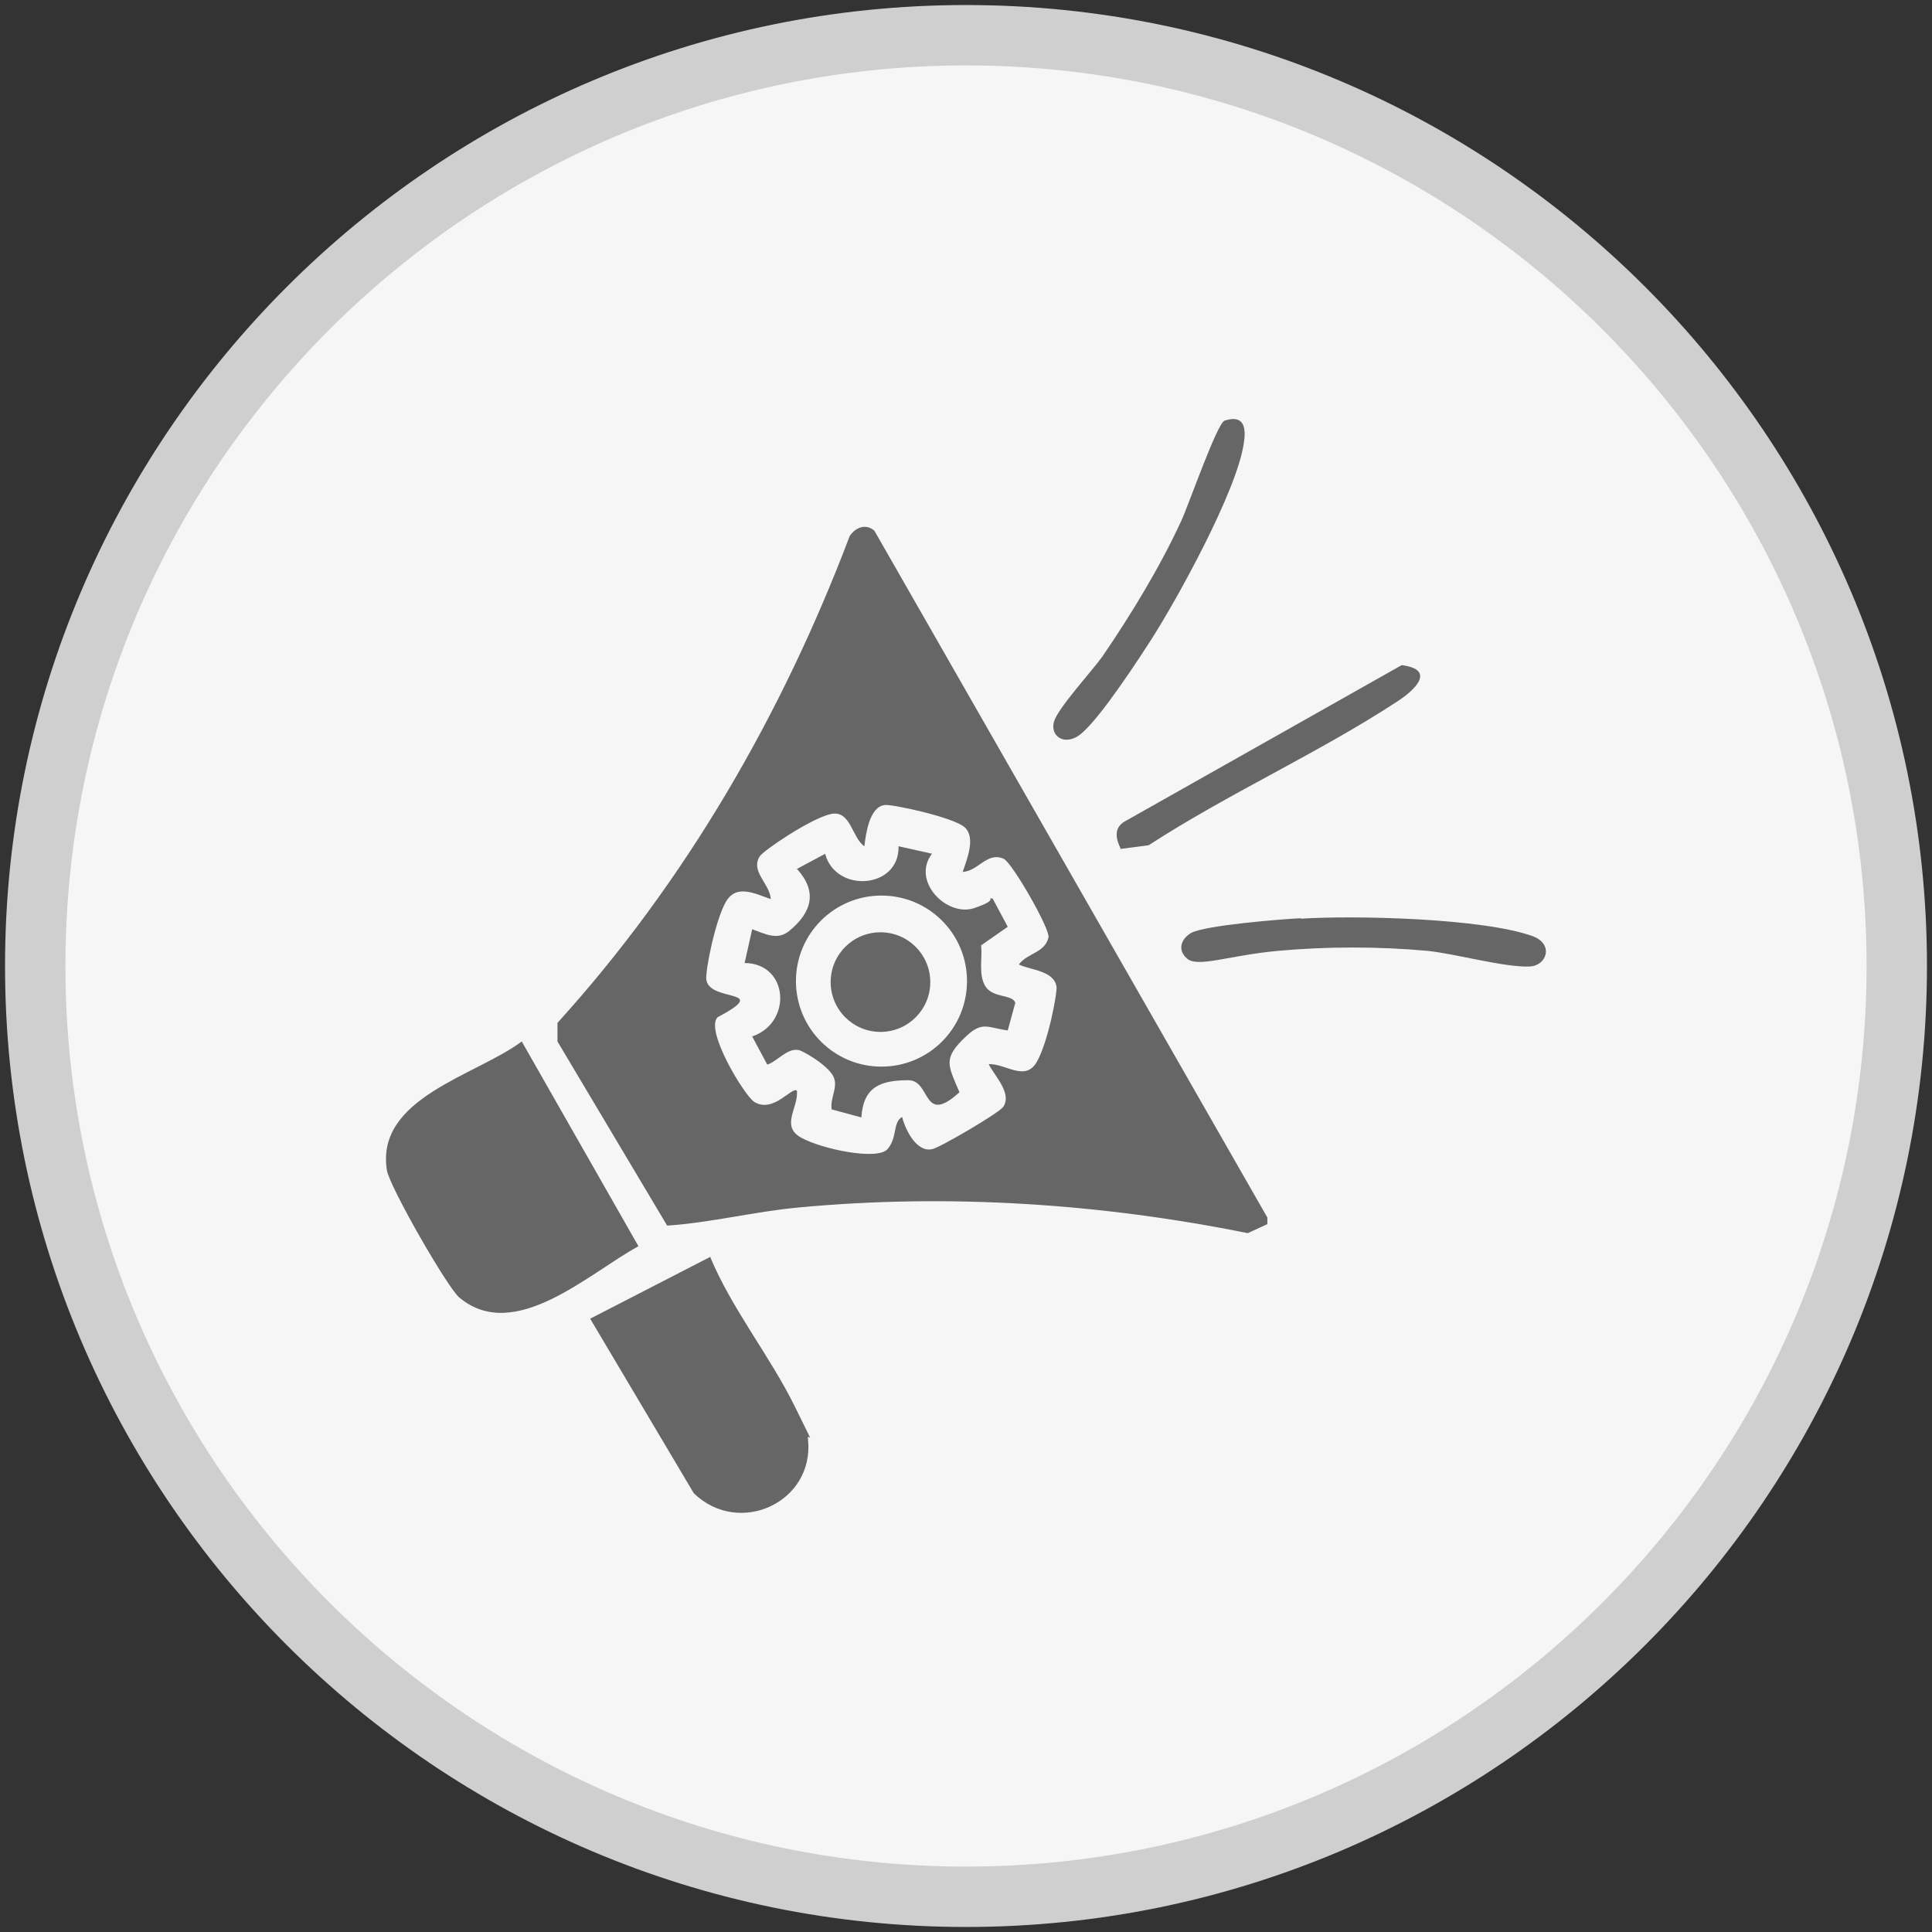 <svg xmlns="http://www.w3.org/2000/svg" id="Layer_1" viewBox="0 0 384 384"><rect x="0" y="0" width="384" height="384" fill="#333333" stroke="none"/><defs><style>      .st0 {        fill: #f6f6f6;      }      .st1 {        fill: #666;      }      .st2 {        fill: #cfcfcf;      }    </style></defs><circle class="st0" cx="192" cy="192" r="185"></circle><path class="st2" d="M192,383C86.7,383,1,297.3,1,192S86.7,1,192,1s191,85.7,191,191-85.7,191-191,191ZM192,13C93.3,13,13,93.3,13,192s80.3,179,179,179,179-80.3,179-179S290.7,13,192,13Z"></path><g><path class="st1" d="M173.8,105.5l78.1,136.5v1.3c0,0-3.9,1.8-3.9,1.8-29.2-5.9-59.6-7.9-89.3-5.1-8.7.8-17.3,3-26.1,3.6l-21.8-36.6v-3.7c25.5-28.1,44.7-61.4,58.1-96.8,1.2-1.7,3.2-2.5,4.9-1ZM191.3,173.4c.9-2.6,2.7-7,.4-9s-14.5-4.6-15.8-4.4c-3.1.3-3.8,5.7-4.1,8.2-2.5-1.7-2.7-7.3-6.7-6.4s-13.3,7.2-14.1,8.4c-1.9,3,2,5.4,2.2,8.5-3-1-6.8-3.1-8.9.5s-4.2,13.9-3.9,15.6c.8,4.5,13.1,1.6,2.2,7.4-2.5,2.7,5.4,15.6,7.3,16.8,3.8,2.4,7.6-3.2,8.5-2.2.3,3.4-3.3,7,.8,9.3s15.2,4.6,17.2,2.3,1-5.3,2.9-6.4c.7,2.7,2.9,7.1,6,6.4,1.5-.3,13.3-7.2,14.1-8.4,1.8-2.7-1.7-6.1-2.9-8.5,3.5-.1,7.3,3.6,9.6-.5s4-13.5,3.9-14.8c-.4-3.3-5.3-3.4-7.5-4.5,1.7-2.3,5.2-2.3,5.9-5.4.3-1.7-7.2-14.8-8.9-15.6-3.3-1.5-5.1,2.5-8.2,2.6Z"></path><path class="st1" d="M103.7,207l23.2,40.7c-9.8,5.3-24.6,19.4-35.6,10.2-2.4-2-13.9-22.1-14.4-25.3-2.3-14.4,17.7-18.8,26.8-25.6Z"></path><path class="st1" d="M141.1,249.7c4.3,10.4,12,19.9,16.9,29.9s2.3,4.4,2.6,6.5c1.3,12.5-13.7,19.4-22.7,10.7l-20.6-34.7,23.9-12.3Z"></path><path class="st1" d="M258.5,182.6c10.8-.7,36.4-.1,46.2,3.5,4.2,1.6,2.7,5.9-.7,6-5,.2-14.5-2.5-20.2-3.1-9.7-.9-20.2-.9-29.9,0s-15.9,3.4-18,1.5-.9-4.1.9-5.1c2.9-1.5,17.7-2.7,21.8-2.9Z"></path><path class="st1" d="M243.4,83.6c4-1.3,4.3,1.6,3.8,4.6-1.4,9.4-13.1,30.7-18.5,39.1s-11.7,17.4-14.6,19.1-5.4-.3-4.6-3,7.6-10.1,9.6-12.9c5.8-8.5,11.4-17.7,15.7-27,1.4-3,7.1-19.4,8.6-19.9Z"></path><path class="st1" d="M222.8,168.8c-1-2-1.5-4.2.7-5.5l55.1-31.1c6.9.9,2.6,5-1,7.3-15.6,10.2-33.6,18.3-49.3,28.5l-5.4.7Z"></path><path class="st1" d="M185.3,169.6c-4.3,5.5,2.9,12.7,8.3,10.9s2.1-2.1,3.7-1.9l3,5.6-5.3,3.7c.3,2.6-.6,5.9.9,8.2s5.3,1.5,5.9,3.2l-1.5,5.5c-3.9-.5-5-1.9-8.2,1.1-4.8,4.5-3.7,5.7-1.4,11.2-7.4,6.7-5.6-2.3-10.1-2.4-5.6,0-9,1.3-9.4,7.4l-5.9-1.6c-.4-2.5,1.7-4.8,0-7.1s-5.9-4.6-6.6-4.7c-2.3-.4-4.1,2.2-6.2,2.9l-3-5.6c8-2.7,7.3-14.5-1.5-14.6l1.5-6.7c2.6.9,5,2.3,7.4.3,4.5-3.7,5.6-7.8,1.5-12.3l5.6-3c2.1,7.9,14.8,7,14.6-1.5l6.7,1.5ZM192.2,195c0-9.4-7.6-17-17-17s-17,7.6-17,17,7.6,17,17,17,17-7.6,17-17Z"></path><circle class="st1" cx="175" cy="195.2" r="9.9"></circle></g></svg>